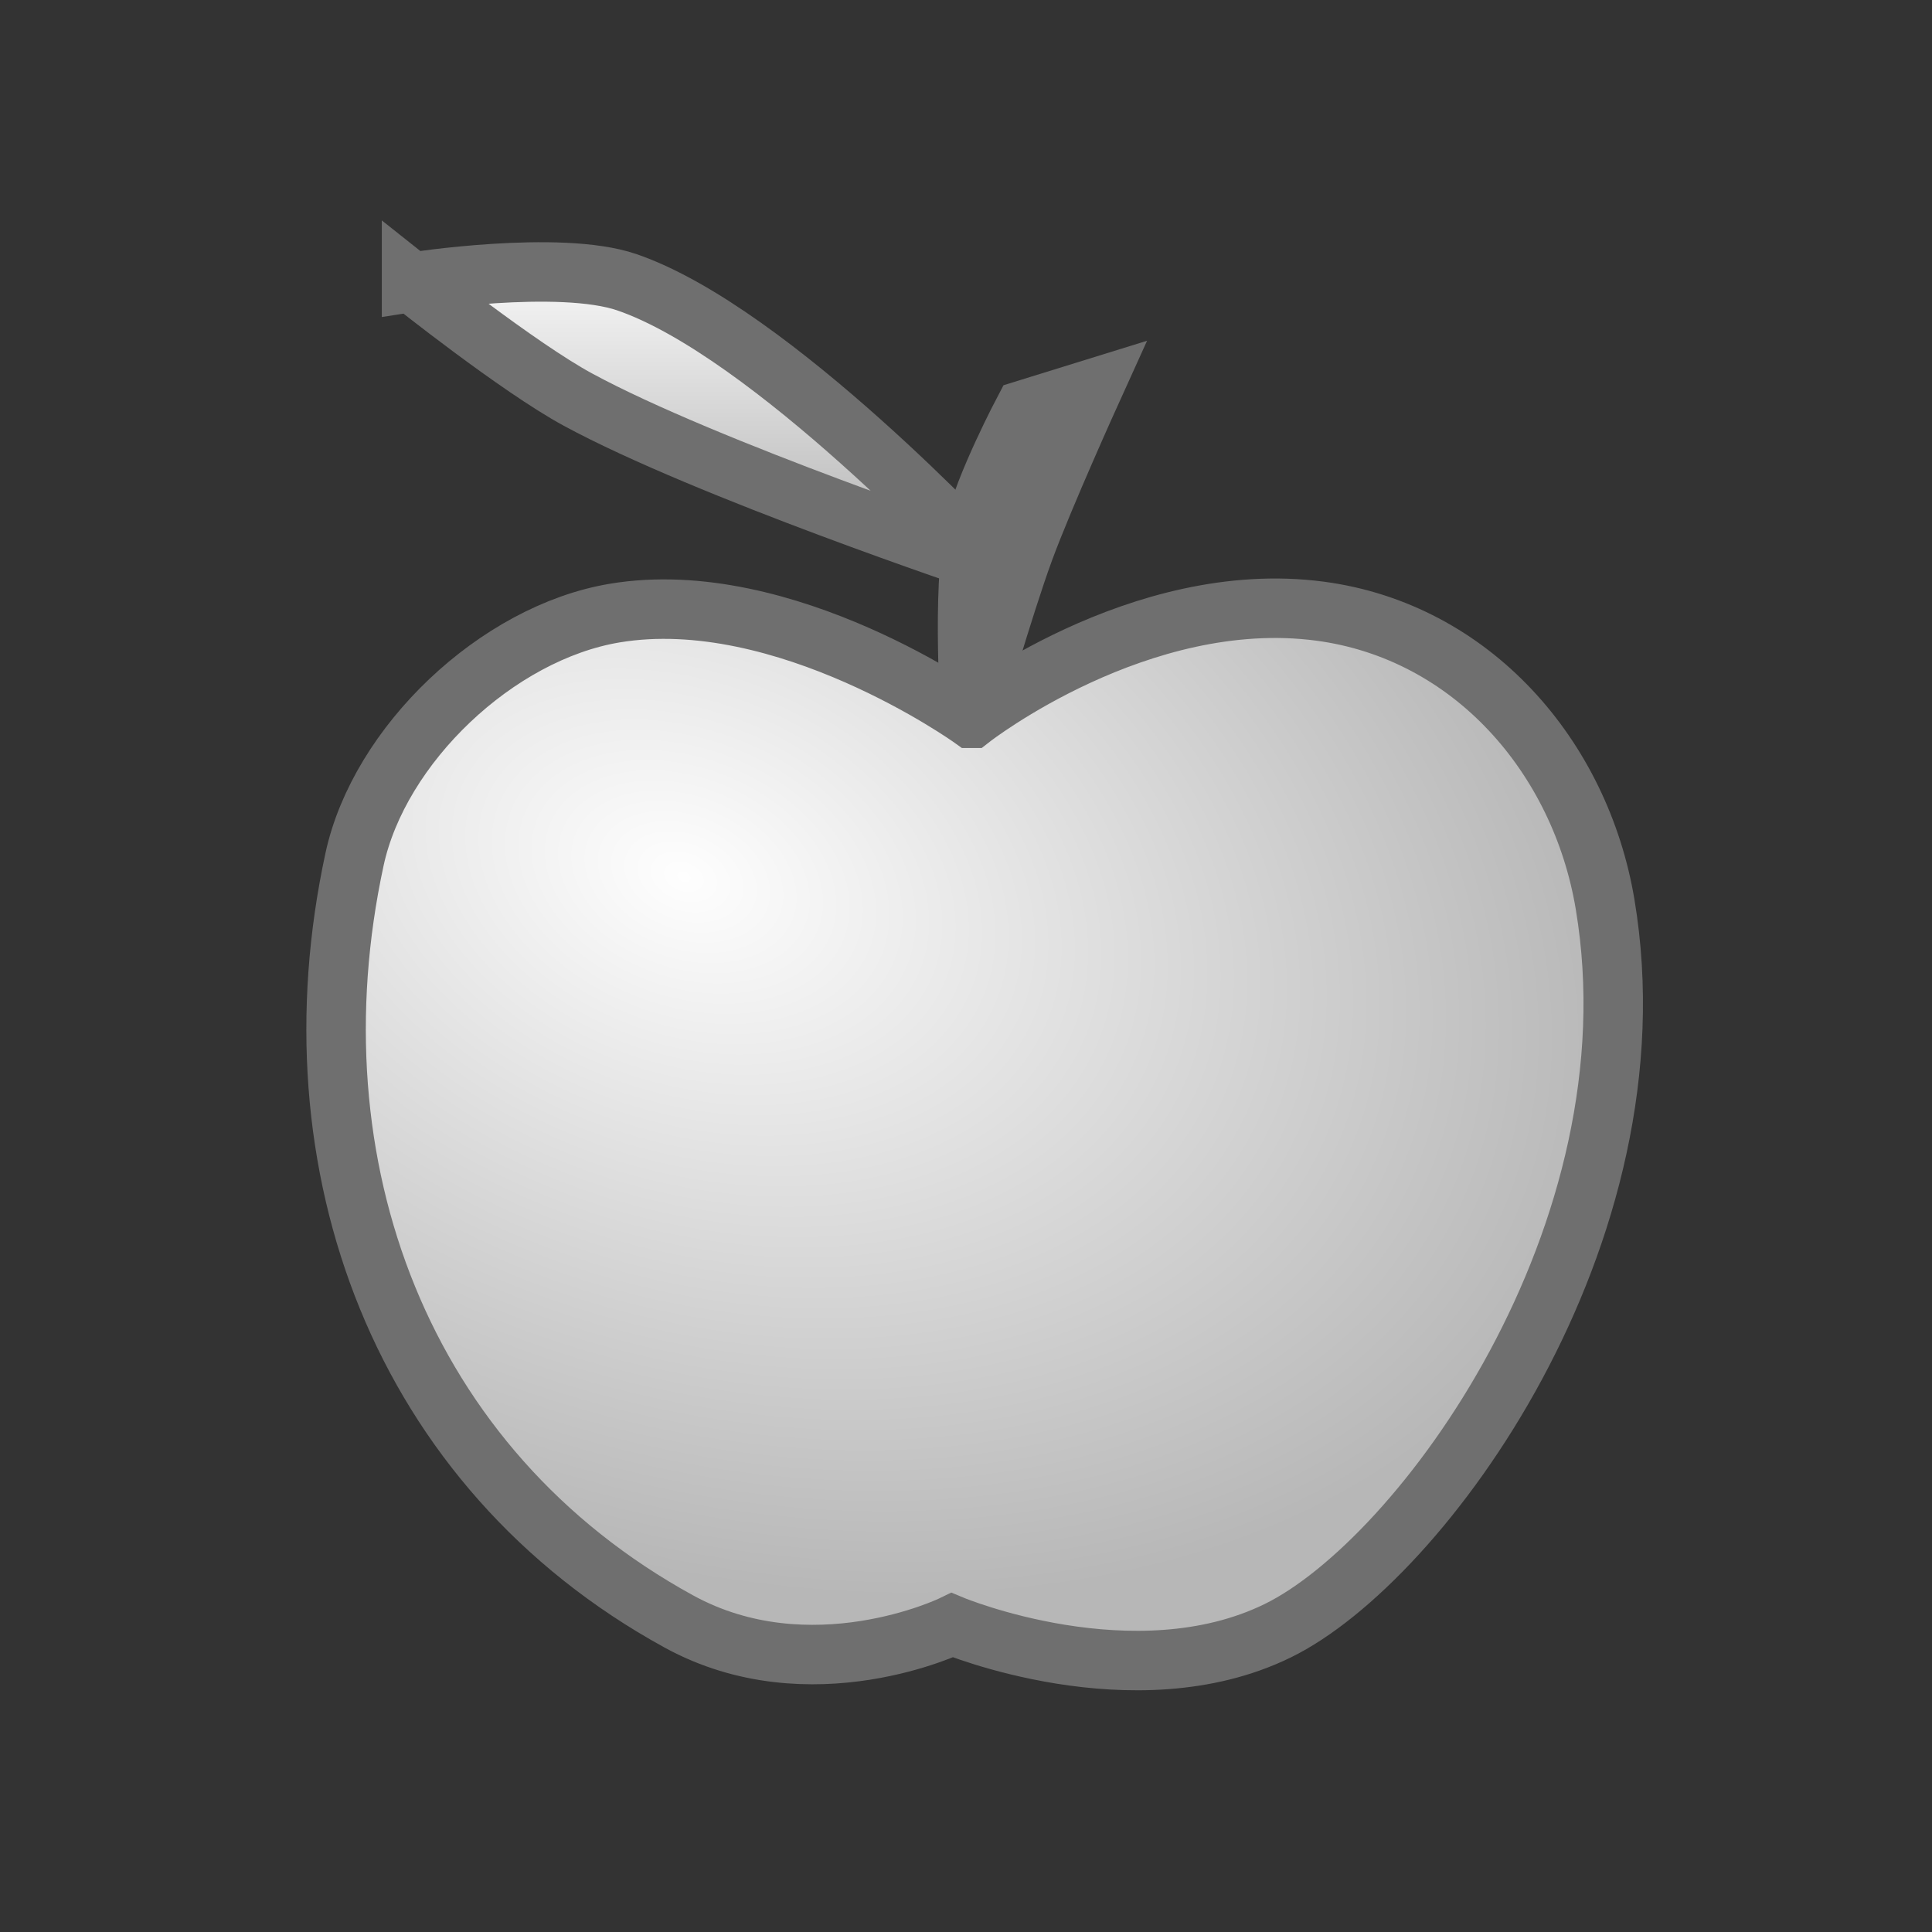 <?xml version="1.0" encoding="UTF-8" standalone="no"?>
<!-- Created with Inkscape (http://www.inkscape.org/) -->

<svg
   xmlns:dc="http://purl.org/dc/elements/1.1/"
   xmlns:cc="http://creativecommons.org/ns#"
   xmlns:rdf="http://www.w3.org/1999/02/22-rdf-syntax-ns#"
   xmlns:svg="http://www.w3.org/2000/svg"
   xmlns="http://www.w3.org/2000/svg"
   xmlns:xlink="http://www.w3.org/1999/xlink"
   xmlns:sodipodi="http://sodipodi.sourceforge.net/DTD/sodipodi-0.dtd"
   xmlns:inkscape="http://www.inkscape.org/namespaces/inkscape"
   width="32px"
   height="32px"
   id="svg4830"
   version="1.1"
   inkscape:version="0.91 r13725"
   inkscape:export-filename="/home/joker/Project/Scratcheck/TestExport.png"
   inkscape:export-xdpi="90"
   inkscape:export-ydpi="90"
   sodipodi:docname="ic64_classic_replacement.svg">
  <rect width="100%" height="100%" fill="#333333" stroke="none"/>
  <defs
     id="defs4832">
    <linearGradient
       id="linearGradient4148"
       inkscape:collect="always">
      <stop
         id="stop4150"
         offset="0"
         style="stop-color:#fefefe;stop-opacity:1" />
      <stop
         id="stop4152"
         offset="1"
         style="stop-color:#b7b7b7;stop-opacity:1" />
    </linearGradient>
    <radialGradient
       inkscape:collect="always"
       xlink:href="#linearGradient4148"
       id="radialGradient4178"
       cx="123.21"
       cy="31.692"
       fx="123.21"
       fy="31.692"
       r="5.062"
       gradientTransform="matrix(-0.469,1.153,-1.667,-0.659,232.559,-95.017)"
       gradientUnits="userSpaceOnUse" />
    <linearGradient
       inkscape:collect="always"
       xlink:href="#linearGradient4148"
       id="linearGradient4192"
       x1="122.702"
       y1="21.297"
       x2="122.702"
       y2="23.716"
       gradientUnits="userSpaceOnUse"
       gradientTransform="matrix(1.188,0,0,1.162,-23.49,-4.506)" />
  </defs>
  <sodipodi:namedview
     id="base"
     pagecolor="#ffffff"
     bordercolor="#666666"
     borderopacity="1.0"
     inkscape:pageopacity="0.0"
     inkscape:pageshadow="2"
     inkscape:zoom="11.197802"
     inkscape:cx="27.172685"
     inkscape:cy="7.2801124"
     inkscape:current-layer="g4770"
     showgrid="true"
     inkscape:grid-bbox="true"
     inkscape:document-units="px"
     inkscape:window-width="1920"
     inkscape:window-height="1023"
     inkscape:window-x="0"
     inkscape:window-y="27"
     inkscape:window-maximized="1">
    <sodipodi:guide
       position="4,28"
       orientation="24,0"
       id="guide3000" />
    <sodipodi:guide
       position="4,4"
       orientation="0,24"
       id="guide3002" />
    <sodipodi:guide
       position="28,4"
       orientation="-24,0"
       id="guide3004" />
    <sodipodi:guide
       position="28,28"
       orientation="0,-24"
       id="guide3006" />
    <inkscape:grid
       type="xygrid"
       id="grid2990" />
  </sodipodi:namedview>
  <g
     id="layer1"
     inkscape:label="Layer 1"
     inkscape:groupmode="layer">
    <g
       id="g4770"
       transform="matrix(1.778,0,0,1.778,-205.484,-31.998)">
      <g
         id="g2997" />
      <path
         style="fill:url(#radialGradient4178);fill-opacity:1;fill-rule:evenodd;stroke:#6f6f6f;stroke-width:0.554;stroke-linecap:butt;stroke-linejoin:miter;stroke-miterlimit:4;stroke-dasharray:none;stroke-opacity:1"
         d="m 124.62,24.688 c 0,0 1.565,-1.221 3.247,-0.998 1.414,0.188 2.426,1.355 2.656,2.732 0.514,3.076 -1.713,6.112 -3.05,6.766 -1.337,0.654 -3.032,-0.052 -3.032,-0.052 0,0 -1.319,0.639 -2.548,-0.035 -2.593,-1.422 -3.635,-4.254 -3.02,-7.099 0.23,-1.066 1.325,-2.11 2.423,-2.294 1.584,-0.265 3.324,0.98 3.324,0.98 z"
         id="path4166"
         inkscape:connector-curvature="0"
         sodipodi:nodetypes="csszcsssc" />
      <path
         style="fill:#a6a6a6;fill-opacity:1;fill-rule:evenodd;stroke:#6f6f6f;stroke-width:0.554;stroke-linecap:butt;stroke-linejoin:miter;stroke-miterlimit:4;stroke-dasharray:none;stroke-opacity:1"
         d="m 125.11,21.816 c 0,0 -0.377,0.714 -0.46,1.103 -0.123,0.584 -0.037,1.789 -0.037,1.789 0,0 0.306,-1.065 0.497,-1.585 0.188,-0.511 0.639,-1.505 0.639,-1.505 z"
         id="path4168"
         inkscape:connector-curvature="0"
         sodipodi:nodetypes="cacacc" />
      <path
         style="fill:url(#linearGradient4192);fill-opacity:1.0;fill-rule:evenodd;stroke:#6f6f6f;stroke-width:0.554;stroke-linecap:butt;stroke-linejoin:miter;stroke-miterlimit:4;stroke-dasharray:none;stroke-opacity:1"
         d="m 119.404,20.625 c 0,0 0.992,0.791 1.548,1.093 1.197,0.65 3.8,1.523 3.8,1.523 0,0 -1.996,-2.153 -3.342,-2.615 -0.631,-0.216 -2.006,0 -2.006,0 z"
         id="path4170"
         inkscape:connector-curvature="0"
         sodipodi:nodetypes="cscac" />
    </g>
  </g>
</svg>
